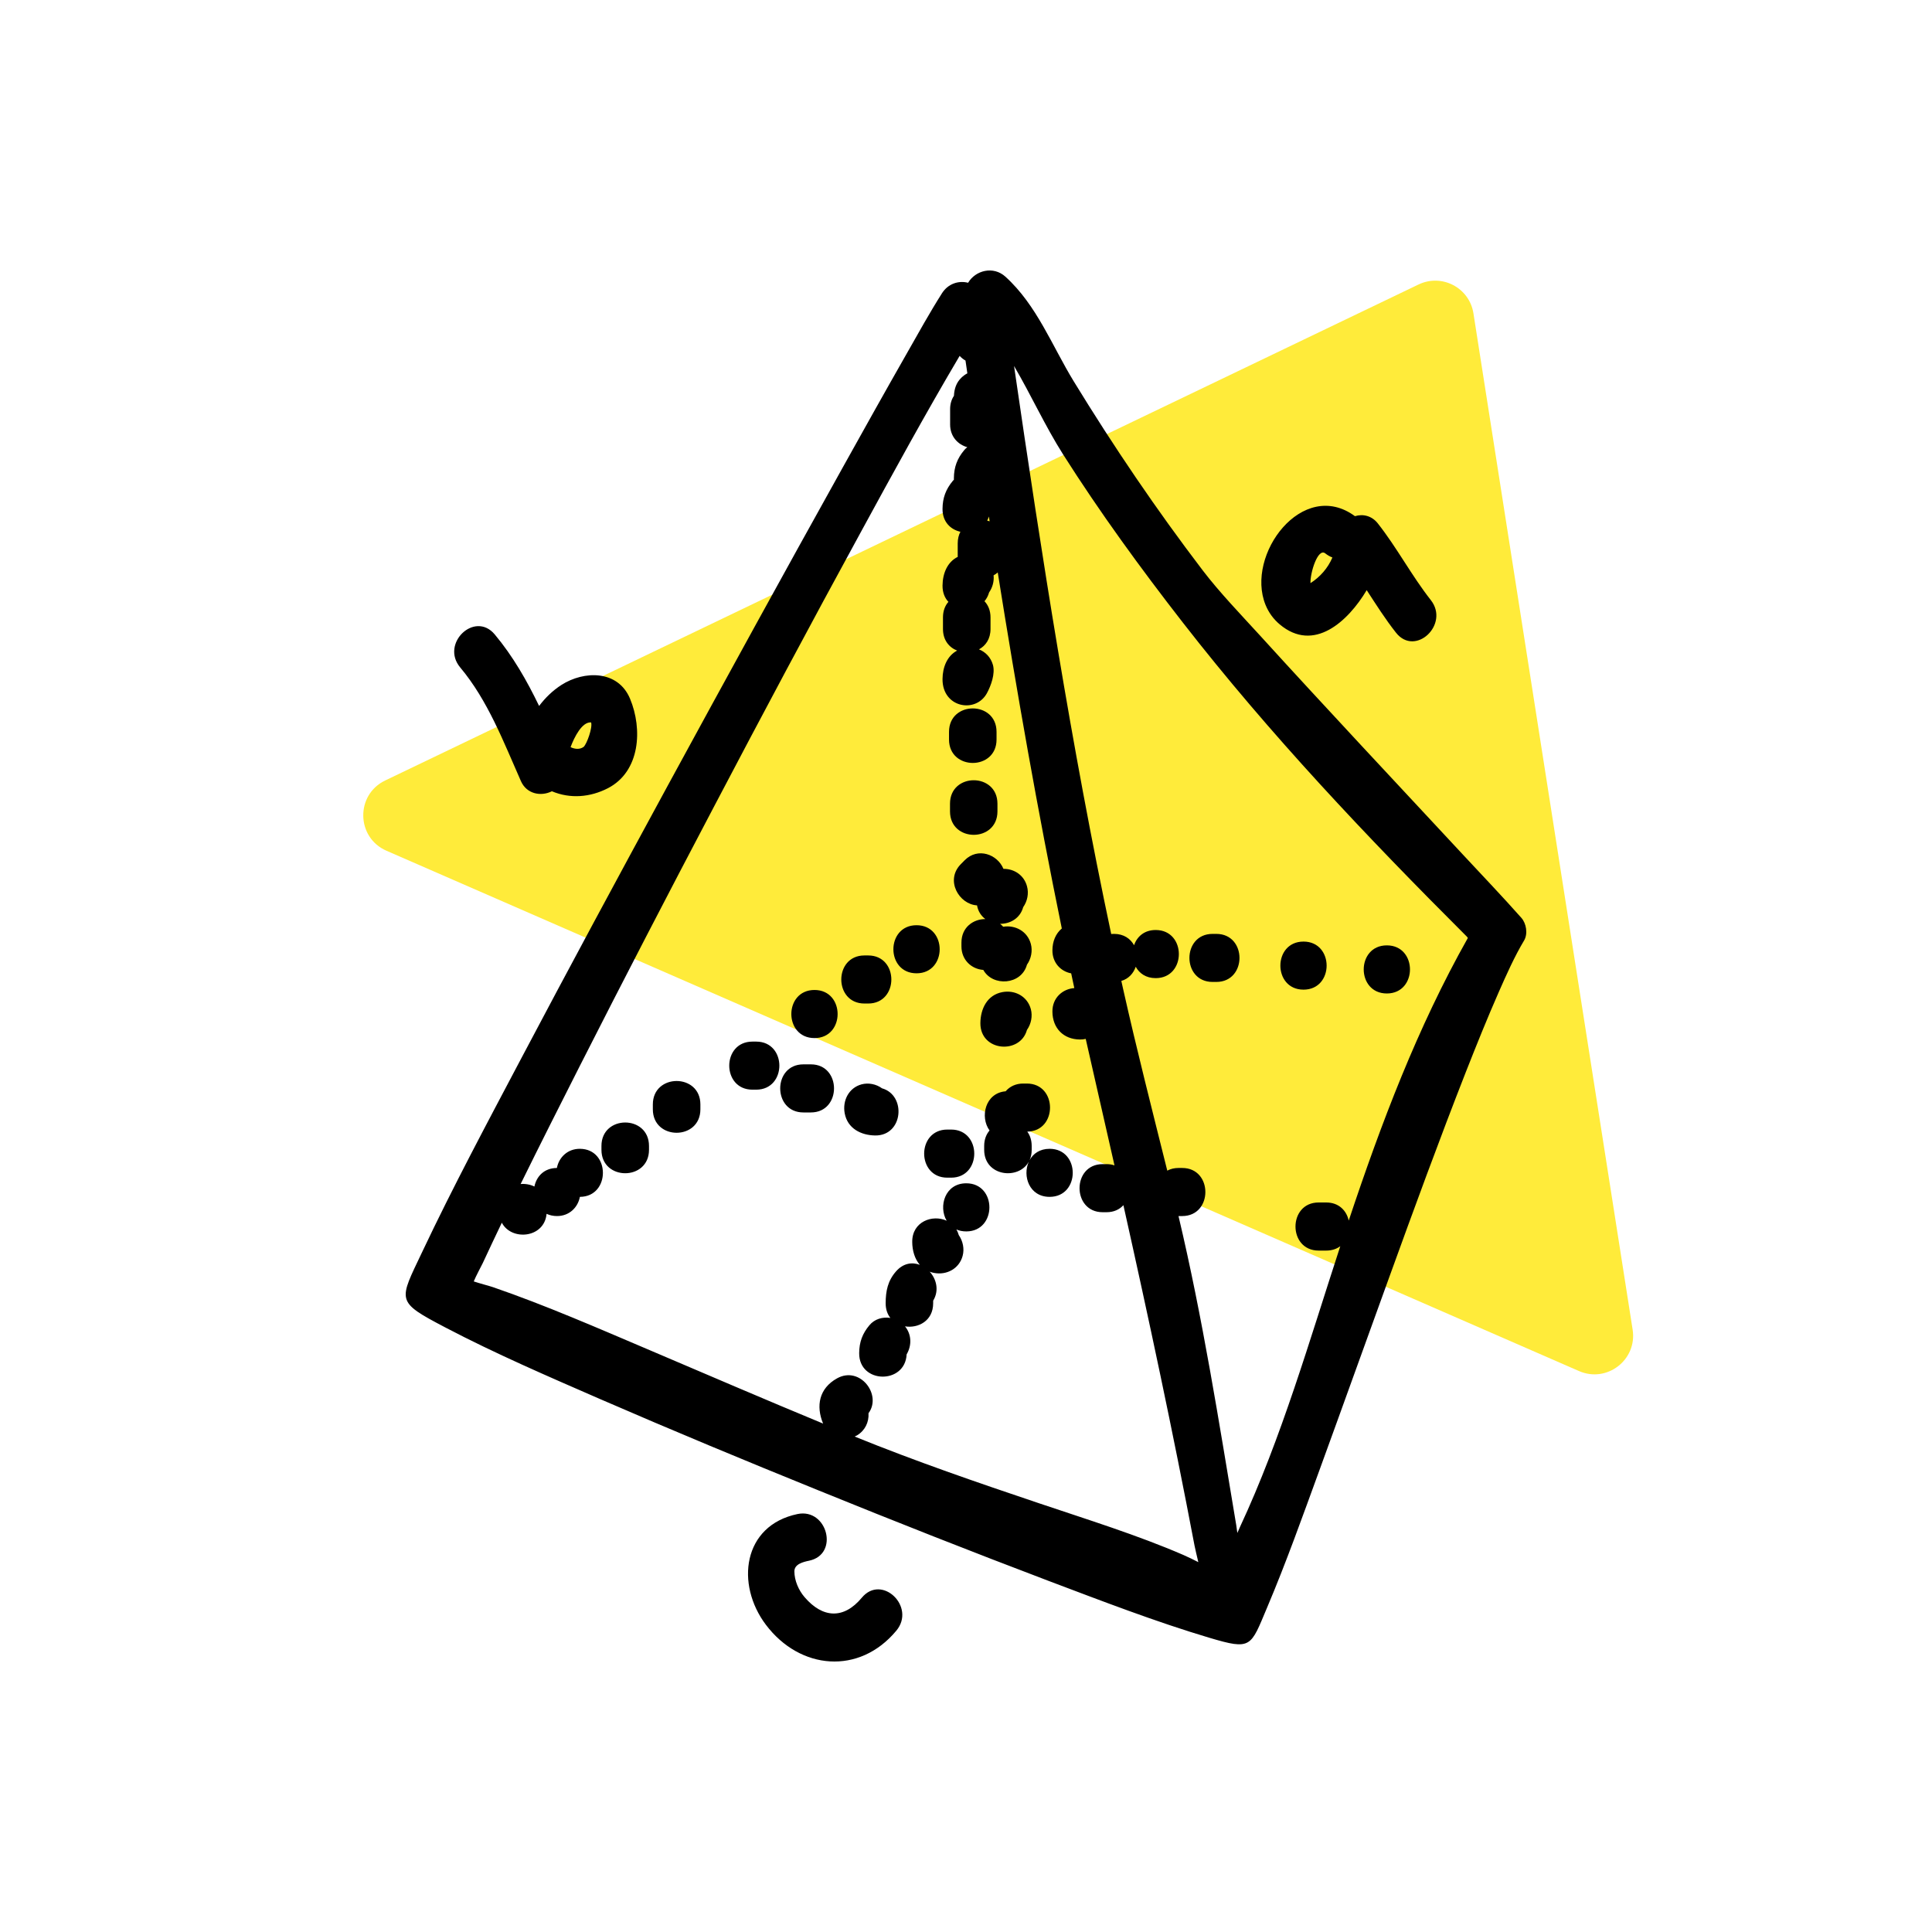 <svg width="100" height="100" viewBox="0 0 100 100" fill="none" xmlns="http://www.w3.org/2000/svg">
<path d="M19.937 40.398L73.424 14.725C74.632 14.145 76.058 14.895 76.265 16.219L84.505 68.823C84.749 70.382 83.176 71.597 81.73 70.966L20.003 44.034C18.434 43.349 18.394 41.139 19.937 40.398Z" fill="#FFEB3A"/>
<path fill-rule="evenodd" clip-rule="evenodd" d="M68.965 28.856C68.835 28.806 68.712 28.736 68.598 28.645C68.216 28.335 67.809 29.649 67.83 30.183C68.326 29.867 68.733 29.404 68.965 28.856ZM29.532 38.673C29.752 38.775 30.002 38.806 30.208 38.66C30.378 38.504 30.679 37.658 30.596 37.392C30.129 37.353 29.733 38.137 29.532 38.673ZM51.224 26.982C51.211 26.901 51.198 26.816 51.185 26.735C51.162 26.811 51.133 26.88 51.097 26.947C51.14 26.959 51.182 26.971 51.224 26.982ZM33.592 59.514V59.315C33.592 57.696 31.131 57.696 31.131 59.315V59.514C31.131 61.131 33.592 61.131 33.592 59.514ZM33.791 57.417C33.791 59.037 36.252 59.037 36.252 57.417V57.166C36.252 55.548 33.791 55.548 33.791 57.166V57.417ZM47.44 50.378C49.037 50.378 49.037 47.889 47.44 47.889C45.842 47.889 45.842 50.378 47.44 50.378ZM42.158 53.731C43.754 53.731 43.754 51.241 42.158 51.241C40.56 51.241 40.56 53.731 42.158 53.731ZM44.939 49.454H44.742C43.146 49.454 43.146 51.942 44.742 51.942H44.939C46.535 51.942 46.535 49.454 44.939 49.454ZM49.121 37.881V38.278C49.121 39.894 51.581 39.894 51.581 38.278V37.881C51.581 36.263 49.121 36.263 49.121 37.881ZM49.172 41.599V41.997C49.172 43.615 51.628 43.615 51.628 41.997V41.599C51.628 39.981 49.172 39.981 49.172 41.599ZM53.155 53.309C53.372 53.003 53.453 52.594 53.356 52.231C53.175 51.565 52.529 51.229 51.881 51.352C51.1 51.499 50.752 52.208 50.744 52.954C50.732 54.429 52.804 54.591 53.155 53.309ZM49.229 58.466H49.033C47.435 58.466 47.435 60.956 49.033 60.956H49.229C50.827 60.956 50.827 58.466 49.229 58.466ZM45.653 56.331C45.353 56.112 44.947 56.028 44.587 56.128C43.933 56.309 43.6 56.965 43.721 57.622C43.866 58.411 44.567 58.763 45.303 58.772C46.757 58.785 46.918 56.687 45.653 56.331ZM41.971 55.091H41.581C39.984 55.091 39.984 57.58 41.581 57.58H41.971C43.568 57.58 43.568 55.091 41.971 55.091ZM39.141 53.913H38.945C37.346 53.913 37.346 56.401 38.945 56.401H39.141C40.739 56.401 40.739 53.913 39.141 53.913ZM46.843 68.652C47.524 68.763 48.3 68.369 48.3 67.459C48.3 67.412 48.301 67.369 48.301 67.323C48.619 66.796 48.471 66.209 48.121 65.823C48.192 65.85 48.269 65.872 48.35 65.887C49 66.01 49.645 65.67 49.825 65.007C49.925 64.644 49.841 64.235 49.627 63.93C49.596 63.822 49.554 63.723 49.503 63.636C49.649 63.702 49.821 63.738 50.014 63.738C51.61 63.738 51.61 61.247 50.014 61.247C48.906 61.247 48.566 62.451 48.999 63.184C48.266 62.846 47.206 63.229 47.217 64.284C47.219 64.729 47.345 65.16 47.61 65.468C47.218 65.317 46.754 65.378 46.382 65.802C45.951 66.29 45.843 66.823 45.842 67.456C45.841 67.772 45.935 68.025 46.084 68.216C45.691 68.152 45.269 68.269 45.001 68.594C44.638 69.026 44.475 69.468 44.471 70.035C44.454 71.633 46.853 71.665 46.927 70.102C47.199 69.641 47.188 69.073 46.843 68.652ZM51.219 58.513C51.05 58.709 50.941 58.977 50.941 59.315V59.514C50.941 60.891 52.726 61.095 53.252 60.126C52.915 60.864 53.271 61.949 54.328 61.949C55.924 61.949 55.924 59.462 54.328 59.462C53.821 59.462 53.475 59.712 53.291 60.051C53.361 59.9 53.4 59.719 53.4 59.514V59.315C53.4 59.011 53.313 58.763 53.172 58.573C54.748 58.552 54.742 56.084 53.15 56.084H52.955C52.596 56.084 52.274 56.224 52.051 56.485C50.991 56.573 50.712 57.82 51.219 58.513ZM51.001 47.57C50.385 47.57 49.764 47.99 49.764 48.788V48.986C49.764 49.682 50.28 50.159 50.896 50.203C51.378 51.077 52.866 50.989 53.155 49.933C53.372 49.626 53.455 49.218 53.356 48.856C53.18 48.206 52.559 47.868 51.926 47.967C51.875 47.913 51.822 47.862 51.765 47.817C52.281 47.821 52.8 47.537 52.961 46.952C53.177 46.646 53.26 46.239 53.157 45.873C53.004 45.298 52.494 44.967 51.938 44.971C51.629 44.222 50.613 43.838 49.93 44.528C49.865 44.596 49.8 44.66 49.733 44.727C48.906 45.564 49.64 46.808 50.571 46.862C50.626 47.175 50.787 47.41 51.001 47.57ZM51.643 29.63C51.578 29.688 51.505 29.739 51.428 29.779C51.461 30.091 51.372 30.412 51.195 30.665C51.146 30.845 51.06 30.996 50.957 31.119C51.146 31.319 51.269 31.598 51.269 31.959V32.554C51.269 33.074 51.016 33.424 50.672 33.611C51.013 33.747 51.286 34.027 51.396 34.422C51.517 34.876 51.295 35.488 51.08 35.885C50.496 36.943 48.771 36.63 48.785 35.145C48.79 34.533 49.024 33.948 49.541 33.674C49.13 33.514 48.808 33.139 48.808 32.554V31.959C48.808 31.617 48.917 31.346 49.09 31.152C48.9 30.951 48.782 30.668 48.785 30.309C48.79 29.686 49.033 29.088 49.572 28.824C49.572 28.79 49.571 28.757 49.571 28.724V28.128C49.571 27.892 49.622 27.69 49.71 27.524C49.207 27.411 48.779 27.016 48.785 26.337C48.789 25.769 48.956 25.328 49.315 24.892C49.331 24.871 49.353 24.849 49.374 24.828C49.373 24.801 49.373 24.776 49.373 24.746C49.379 24.178 49.543 23.737 49.903 23.304C49.952 23.246 50.005 23.191 50.067 23.147C49.58 23.011 49.178 22.595 49.178 21.972V21.176C49.178 20.927 49.241 20.689 49.376 20.487C49.392 20.127 49.498 19.8 49.766 19.544C49.859 19.455 49.959 19.381 50.07 19.324L49.974 18.663C49.859 18.598 49.758 18.515 49.671 18.42C47.895 21.42 46.206 24.515 44.539 27.573C41.964 32.288 39.435 37.031 36.938 41.786C34.601 46.227 32.291 50.68 30.02 55.156C28.99 57.19 27.957 59.231 26.948 61.285C27.191 61.264 27.442 61.307 27.661 61.415C27.765 60.902 28.153 60.459 28.824 60.454C28.929 59.909 29.371 59.462 30.01 59.462C31.603 59.462 31.606 61.943 30.015 61.949C29.912 62.493 29.472 62.943 28.83 62.943C28.625 62.943 28.445 62.898 28.291 62.828C28.176 64.088 26.474 64.242 25.974 63.287C25.642 63.983 25.311 64.679 24.988 65.377C24.911 65.536 24.64 66.038 24.521 66.326C24.81 66.425 25.341 66.562 25.52 66.624C28.244 67.562 30.973 68.755 33.624 69.882C36.616 71.157 39.598 72.44 42.603 73.684C42.224 72.766 42.396 71.861 43.324 71.344C44.511 70.681 45.66 72.192 44.954 73.148C44.982 73.611 44.773 74.048 44.358 74.295C44.318 74.316 44.279 74.337 44.237 74.356C47.382 75.633 50.592 76.737 53.808 77.818C56.264 78.647 58.873 79.454 61.252 80.485C61.516 80.602 61.769 80.723 62.025 80.856C61.952 80.533 61.862 80.186 61.828 79.996C60.709 74.093 59.455 68.233 58.147 62.38C57.947 62.6 57.656 62.744 57.272 62.744H57.074C55.478 62.744 55.478 60.255 57.074 60.255H57.272C57.423 60.255 57.562 60.276 57.686 60.321C57.192 58.137 56.696 55.956 56.197 53.773C56.101 53.796 55.996 53.807 55.893 53.805C55.048 53.796 54.48 53.223 54.473 52.365C54.464 51.641 55.009 51.185 55.606 51.143C55.549 50.89 55.494 50.635 55.444 50.381C54.887 50.276 54.464 49.813 54.473 49.179C54.477 48.733 54.637 48.326 54.959 48.058C53.706 41.944 52.627 35.796 51.643 29.63ZM62.762 50.825H62.957C64.555 50.825 64.555 48.338 62.957 48.338H62.762C61.165 48.338 61.165 50.825 62.762 50.825ZM67.469 51.224C69.065 51.224 69.065 48.736 67.469 48.736C65.873 48.736 65.873 51.224 67.469 51.224ZM71.783 51.422C73.379 51.422 73.379 48.932 71.783 48.932C70.187 48.932 70.187 51.422 71.783 51.422ZM69.373 64.503C69.186 64.644 68.943 64.73 68.644 64.73H68.252C66.655 64.73 66.655 62.24 68.252 62.24H68.644C69.311 62.24 69.699 62.674 69.81 63.177C71.492 58.134 73.359 53.192 75.976 48.549C75.961 48.523 75.939 48.498 75.929 48.484C70.746 43.31 65.731 38.017 61.219 32.218C59.035 29.41 56.934 26.527 55.024 23.518C54.096 22.054 53.369 20.447 52.487 18.944C53.92 28.784 55.453 38.618 57.516 48.344C57.565 48.339 57.613 48.338 57.662 48.338C58.166 48.338 58.512 48.586 58.698 48.924C58.849 48.487 59.221 48.137 59.818 48.137C61.417 48.137 61.417 50.628 59.818 50.628C59.314 50.628 58.97 50.378 58.785 50.039C58.67 50.375 58.422 50.661 58.04 50.773C58.071 50.914 58.102 51.05 58.133 51.191C58.839 54.34 59.638 57.465 60.418 60.592C60.588 60.502 60.782 60.454 60.996 60.454H61.191C62.789 60.454 62.789 62.943 61.191 62.943H60.999C62.254 68.234 63.089 73.572 63.987 78.936C64.004 79.034 64.023 79.179 64.045 79.346C64.101 79.219 64.15 79.104 64.182 79.034C66.331 74.429 67.793 69.336 69.373 64.503ZM70.132 26.717C67.431 24.731 64.447 28.711 65.504 31.309C65.665 31.704 65.913 32.045 66.238 32.318C68.003 33.803 69.776 32.165 70.74 30.546C71.225 31.291 71.702 32.045 72.255 32.746C73.251 34.014 75.046 32.318 74.059 31.061C73.064 29.796 72.311 28.354 71.313 27.088C71.009 26.703 70.558 26.587 70.132 26.717ZM27.904 36.54C27.268 35.223 26.551 33.966 25.607 32.837C24.573 31.601 22.787 33.312 23.819 34.545C25.257 36.26 26.065 38.407 26.964 40.433C27.255 41.09 27.985 41.243 28.566 40.956C29.512 41.354 30.546 41.272 31.47 40.795C33.138 39.929 33.268 37.735 32.609 36.161C31.984 34.674 30.23 34.701 29.055 35.455C28.61 35.742 28.224 36.115 27.904 36.54ZM41.281 78.366C38.434 78.96 38.066 82.012 39.644 84.1C41.408 86.435 44.477 86.713 46.396 84.401C47.422 83.165 45.638 81.455 44.608 82.696C43.67 83.825 42.579 83.76 41.643 82.666C41.337 82.31 41.117 81.808 41.117 81.331C41.117 80.954 41.583 80.843 41.877 80.782C43.454 80.455 42.823 78.049 41.281 78.366ZM50.109 14.636C50.487 13.996 51.411 13.749 52.04 14.321C53.666 15.793 54.457 17.908 55.58 19.743C57.641 23.111 59.858 26.383 62.252 29.522C63.121 30.662 64.256 31.84 65.227 32.904C66.94 34.788 68.669 36.655 70.4 38.52C72.166 40.421 73.932 42.315 75.698 44.21C76.715 45.304 77.758 46.393 78.748 47.51C79 47.796 79.09 48.323 78.893 48.669C78.395 49.498 77.968 50.457 77.578 51.343C76.979 52.705 76.421 54.094 75.875 55.479C74.489 59.014 73.181 62.588 71.888 66.16C70.684 69.477 69.497 72.798 68.288 76.113C67.428 78.471 66.569 80.883 65.591 83.193C64.722 85.251 64.794 85.425 62.588 84.768C59.817 83.943 57.003 82.856 54.294 81.834C50.304 80.322 46.325 78.751 42.369 77.144C38.583 75.61 34.802 74.04 31.053 72.412C28.393 71.253 25.634 70.063 23.062 68.715C20.454 67.348 20.641 67.363 21.859 64.787C23.442 61.44 25.217 58.119 26.946 54.846C29.45 50.105 31.996 45.385 34.556 40.676C37.554 35.168 40.571 29.669 43.622 24.192C44.719 22.221 45.82 20.251 46.937 18.292C47.528 17.256 48.125 16.171 48.765 15.166C49.076 14.687 49.614 14.508 50.109 14.636Z" fill="black"/>
</svg>
